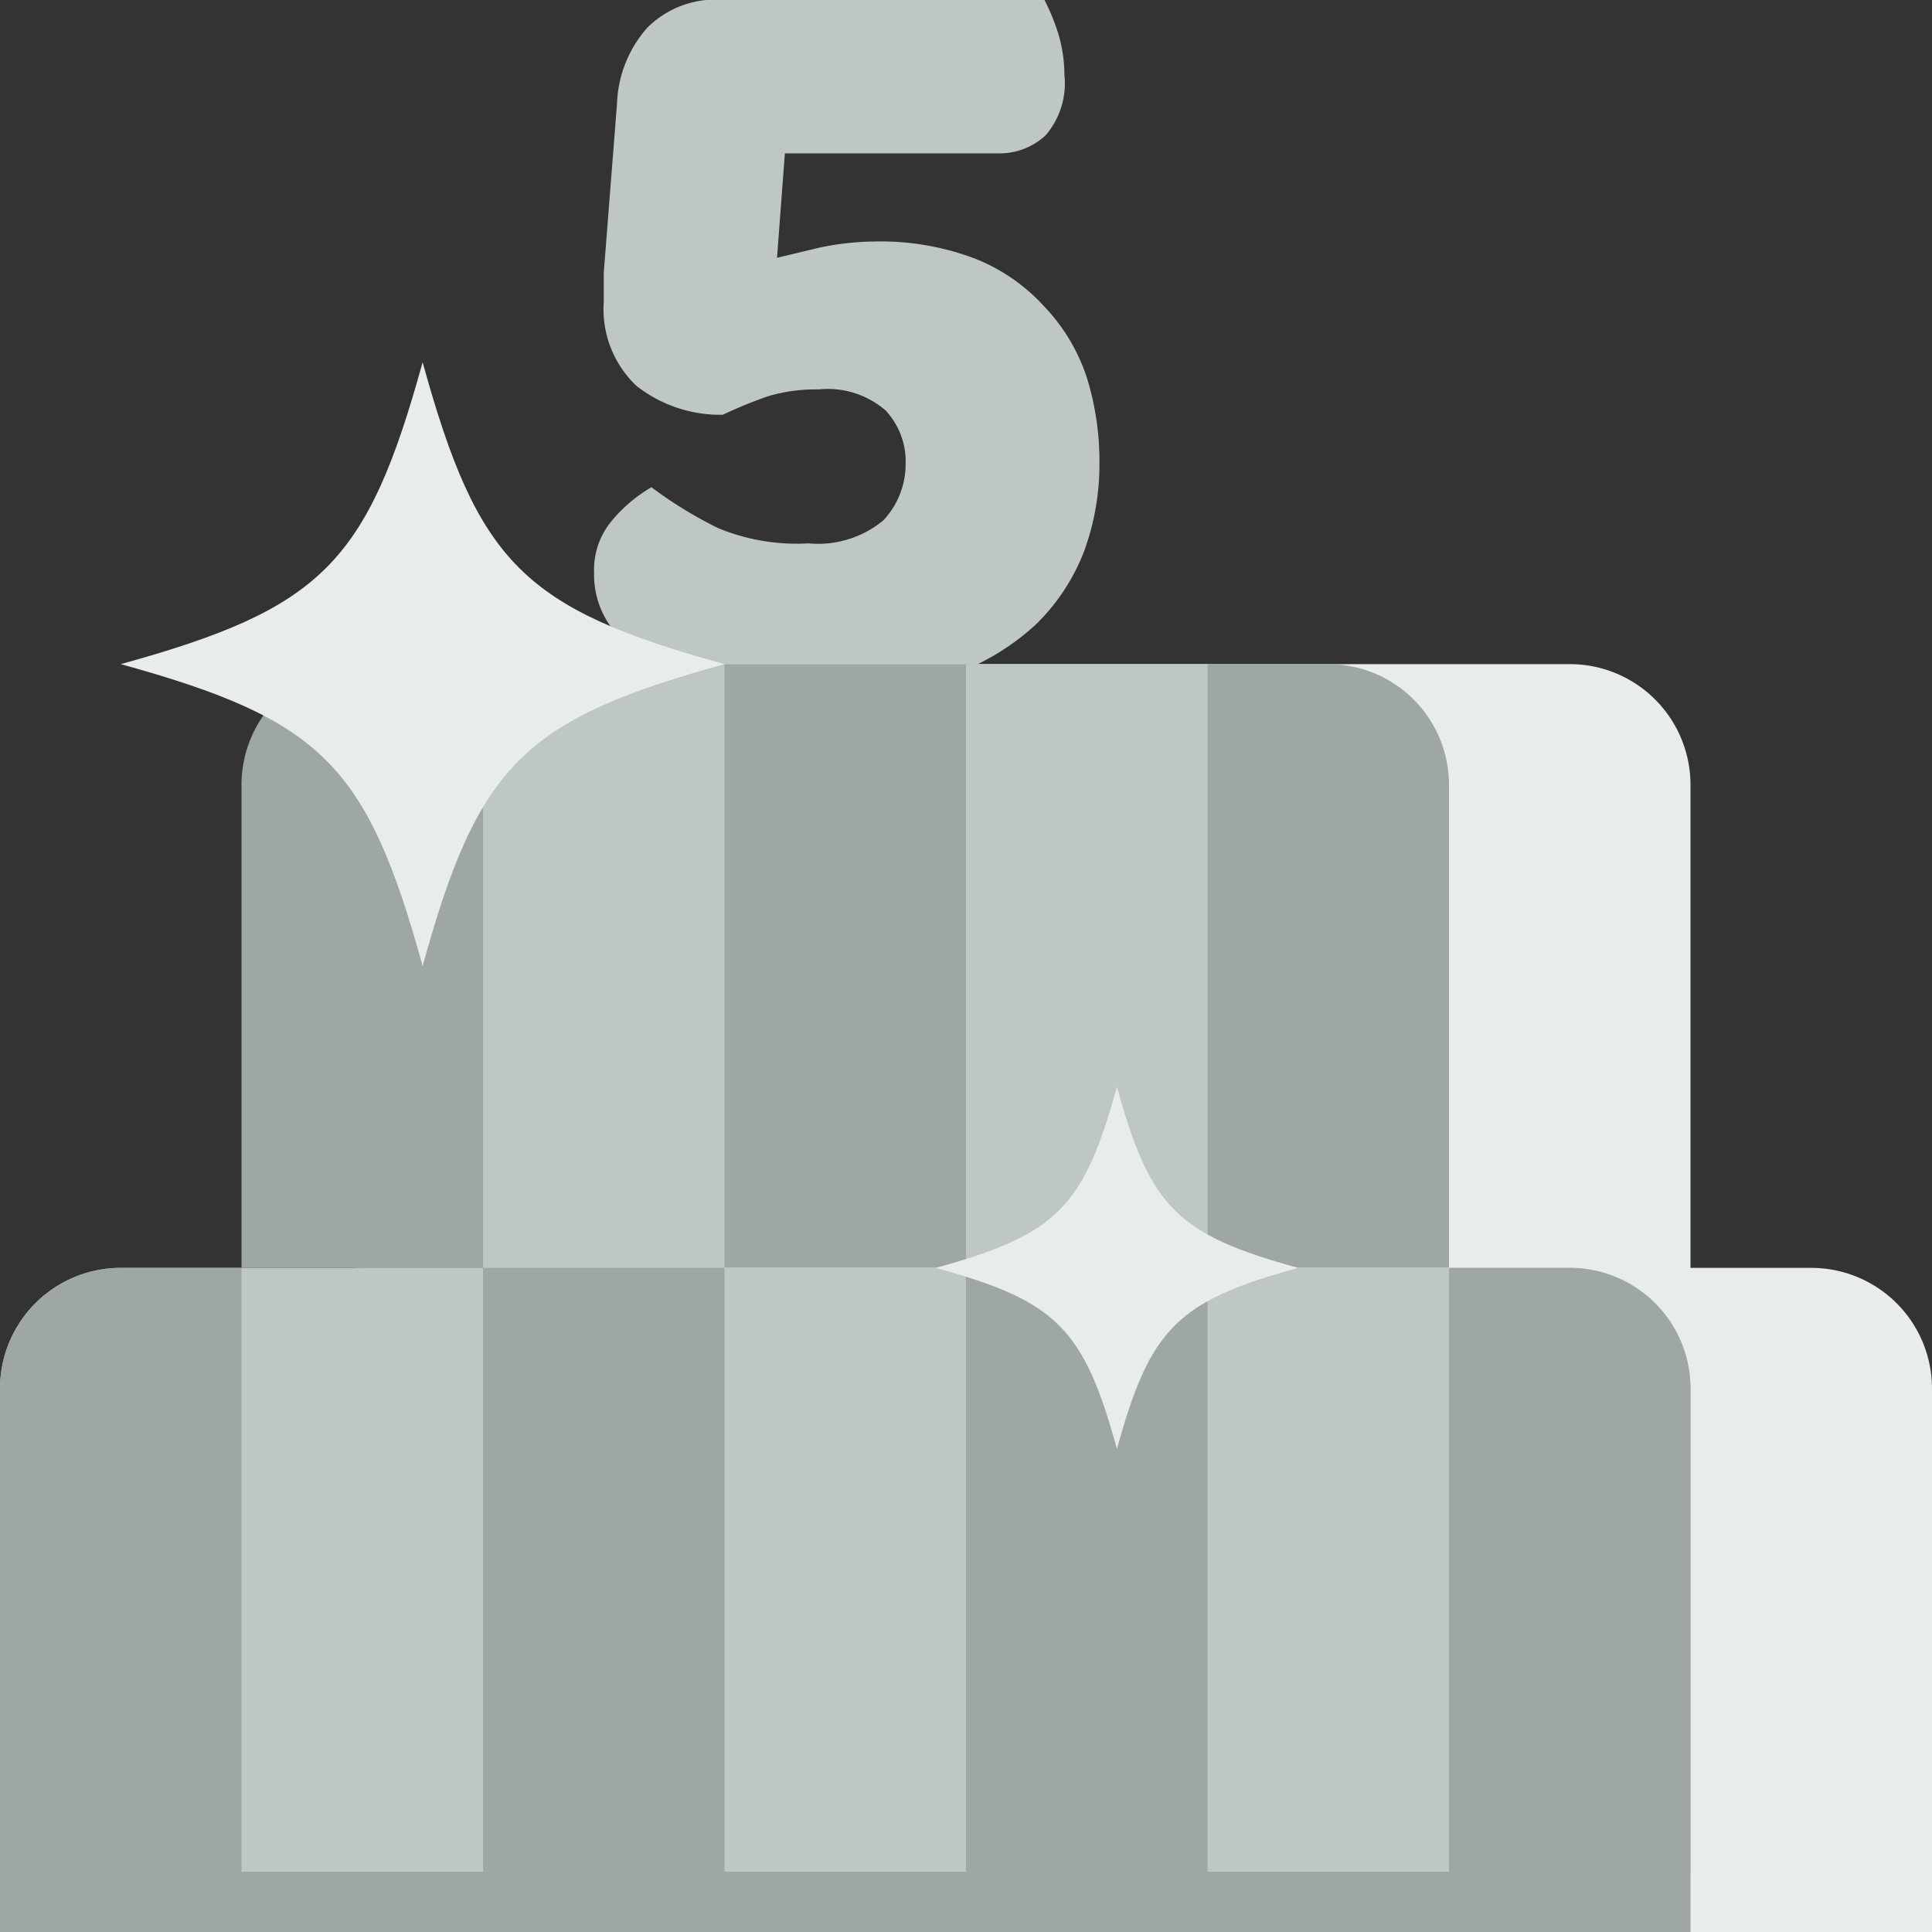 <svg xmlns="http://www.w3.org/2000/svg" viewBox="0 0 32 32"><rect x="0" y="0" width="32" height="32" fill="#333333" stroke="none"/><defs><style>.cls-1{fill:#bec6c6;}.cls-2{fill:#e8eced;}.cls-3{fill:#9ea6a6;}</style></defs><g id="Layer_2" data-name="Layer 2"><g id="Layer_7" data-name="Layer 7"><path class="cls-1" d="M13.61,11.5a8.19,8.19,0,0,1-1.54-.13A4.09,4.09,0,0,1,10.89,11a2.17,2.17,0,0,1-.78-.63,1.46,1.46,0,0,1-.27-.88,1.26,1.26,0,0,1,.29-.86,2.46,2.46,0,0,1,.66-.56,7,7,0,0,0,1.11.68A3.42,3.42,0,0,0,13.39,9a1.7,1.7,0,0,0,1.24-.38A1.36,1.36,0,0,0,15,7.69a1.24,1.24,0,0,0-.33-.89,1.46,1.46,0,0,0-1.11-.35,2.78,2.78,0,0,0-.83.11,7.67,7.67,0,0,0-.76.31,2.25,2.25,0,0,1-1.43-.48A1.75,1.75,0,0,1,10,5V4.86c0-.06,0-.17,0-.34l.22-2.81a2,2,0,0,1,.5-1.25A1.6,1.6,0,0,1,12,0H17.3a3.55,3.55,0,0,1,.22.53,2.4,2.4,0,0,1,.11.71,1.32,1.32,0,0,1-.31,1,1.12,1.12,0,0,1-.8.3H13l-.13,1.73.71-.17A4.6,4.6,0,0,1,14.48,4a4.41,4.41,0,0,1,1.66.28,3.07,3.07,0,0,1,1.15.79A3.1,3.1,0,0,1,18,6.25a4.64,4.64,0,0,1,.21,1.42,4.17,4.17,0,0,1-.25,1.45,3.38,3.38,0,0,1-.81,1.23,4.07,4.07,0,0,1-1.41.84A6.08,6.08,0,0,1,13.61,11.5Z"/><path class="cls-2" d="M30,21H28V13a2,2,0,0,0-2-2H10a2,2,0,0,0-2,2v8H6a2,2,0,0,0-2,2v9H32V23A2,2,0,0,0,30,21Z"/><path class="cls-3" d="M6,11H22a2,2,0,0,1,2,2v8a0,0,0,0,1,0,0H4a0,0,0,0,1,0,0V13A2,2,0,0,1,6,11Z"/><path class="cls-1" d="M2,21H26a2,2,0,0,1,2,2v8a0,0,0,0,1,0,0H0a0,0,0,0,1,0,0V23A2,2,0,0,1,2,21Z"/><rect class="cls-3" y="31" width="28" height="1"/><rect class="cls-1" x="8" y="11" width="4" height="10"/><rect class="cls-1" x="16" y="11" width="4" height="10"/><path class="cls-3" d="M2,21H4a0,0,0,0,1,0,0V31a0,0,0,0,1,0,0H0a0,0,0,0,1,0,0V23A2,2,0,0,1,2,21Z"/><rect class="cls-3" x="8" y="21" width="4" height="10"/><rect class="cls-3" x="16" y="21" width="4" height="10"/><path class="cls-3" d="M24,21h2a2,2,0,0,1,2,2v8a0,0,0,0,1,0,0H24a0,0,0,0,1,0,0V21A0,0,0,0,1,24,21Z"/><path class="cls-2" d="M12,11c-3.33.92-4.08,1.67-5,5-.92-3.33-1.67-4.08-5-5,3.33-.92,4.08-1.67,5-5C7.92,9.33,8.67,10.08,12,11Z"/><path class="cls-2" d="M21.5,21c-2,.55-2.45,1-3,3-.55-2-1-2.45-3-3,2-.55,2.45-1,3-3C19.05,20,19.5,20.45,21.5,21Z"/></g></g></svg>